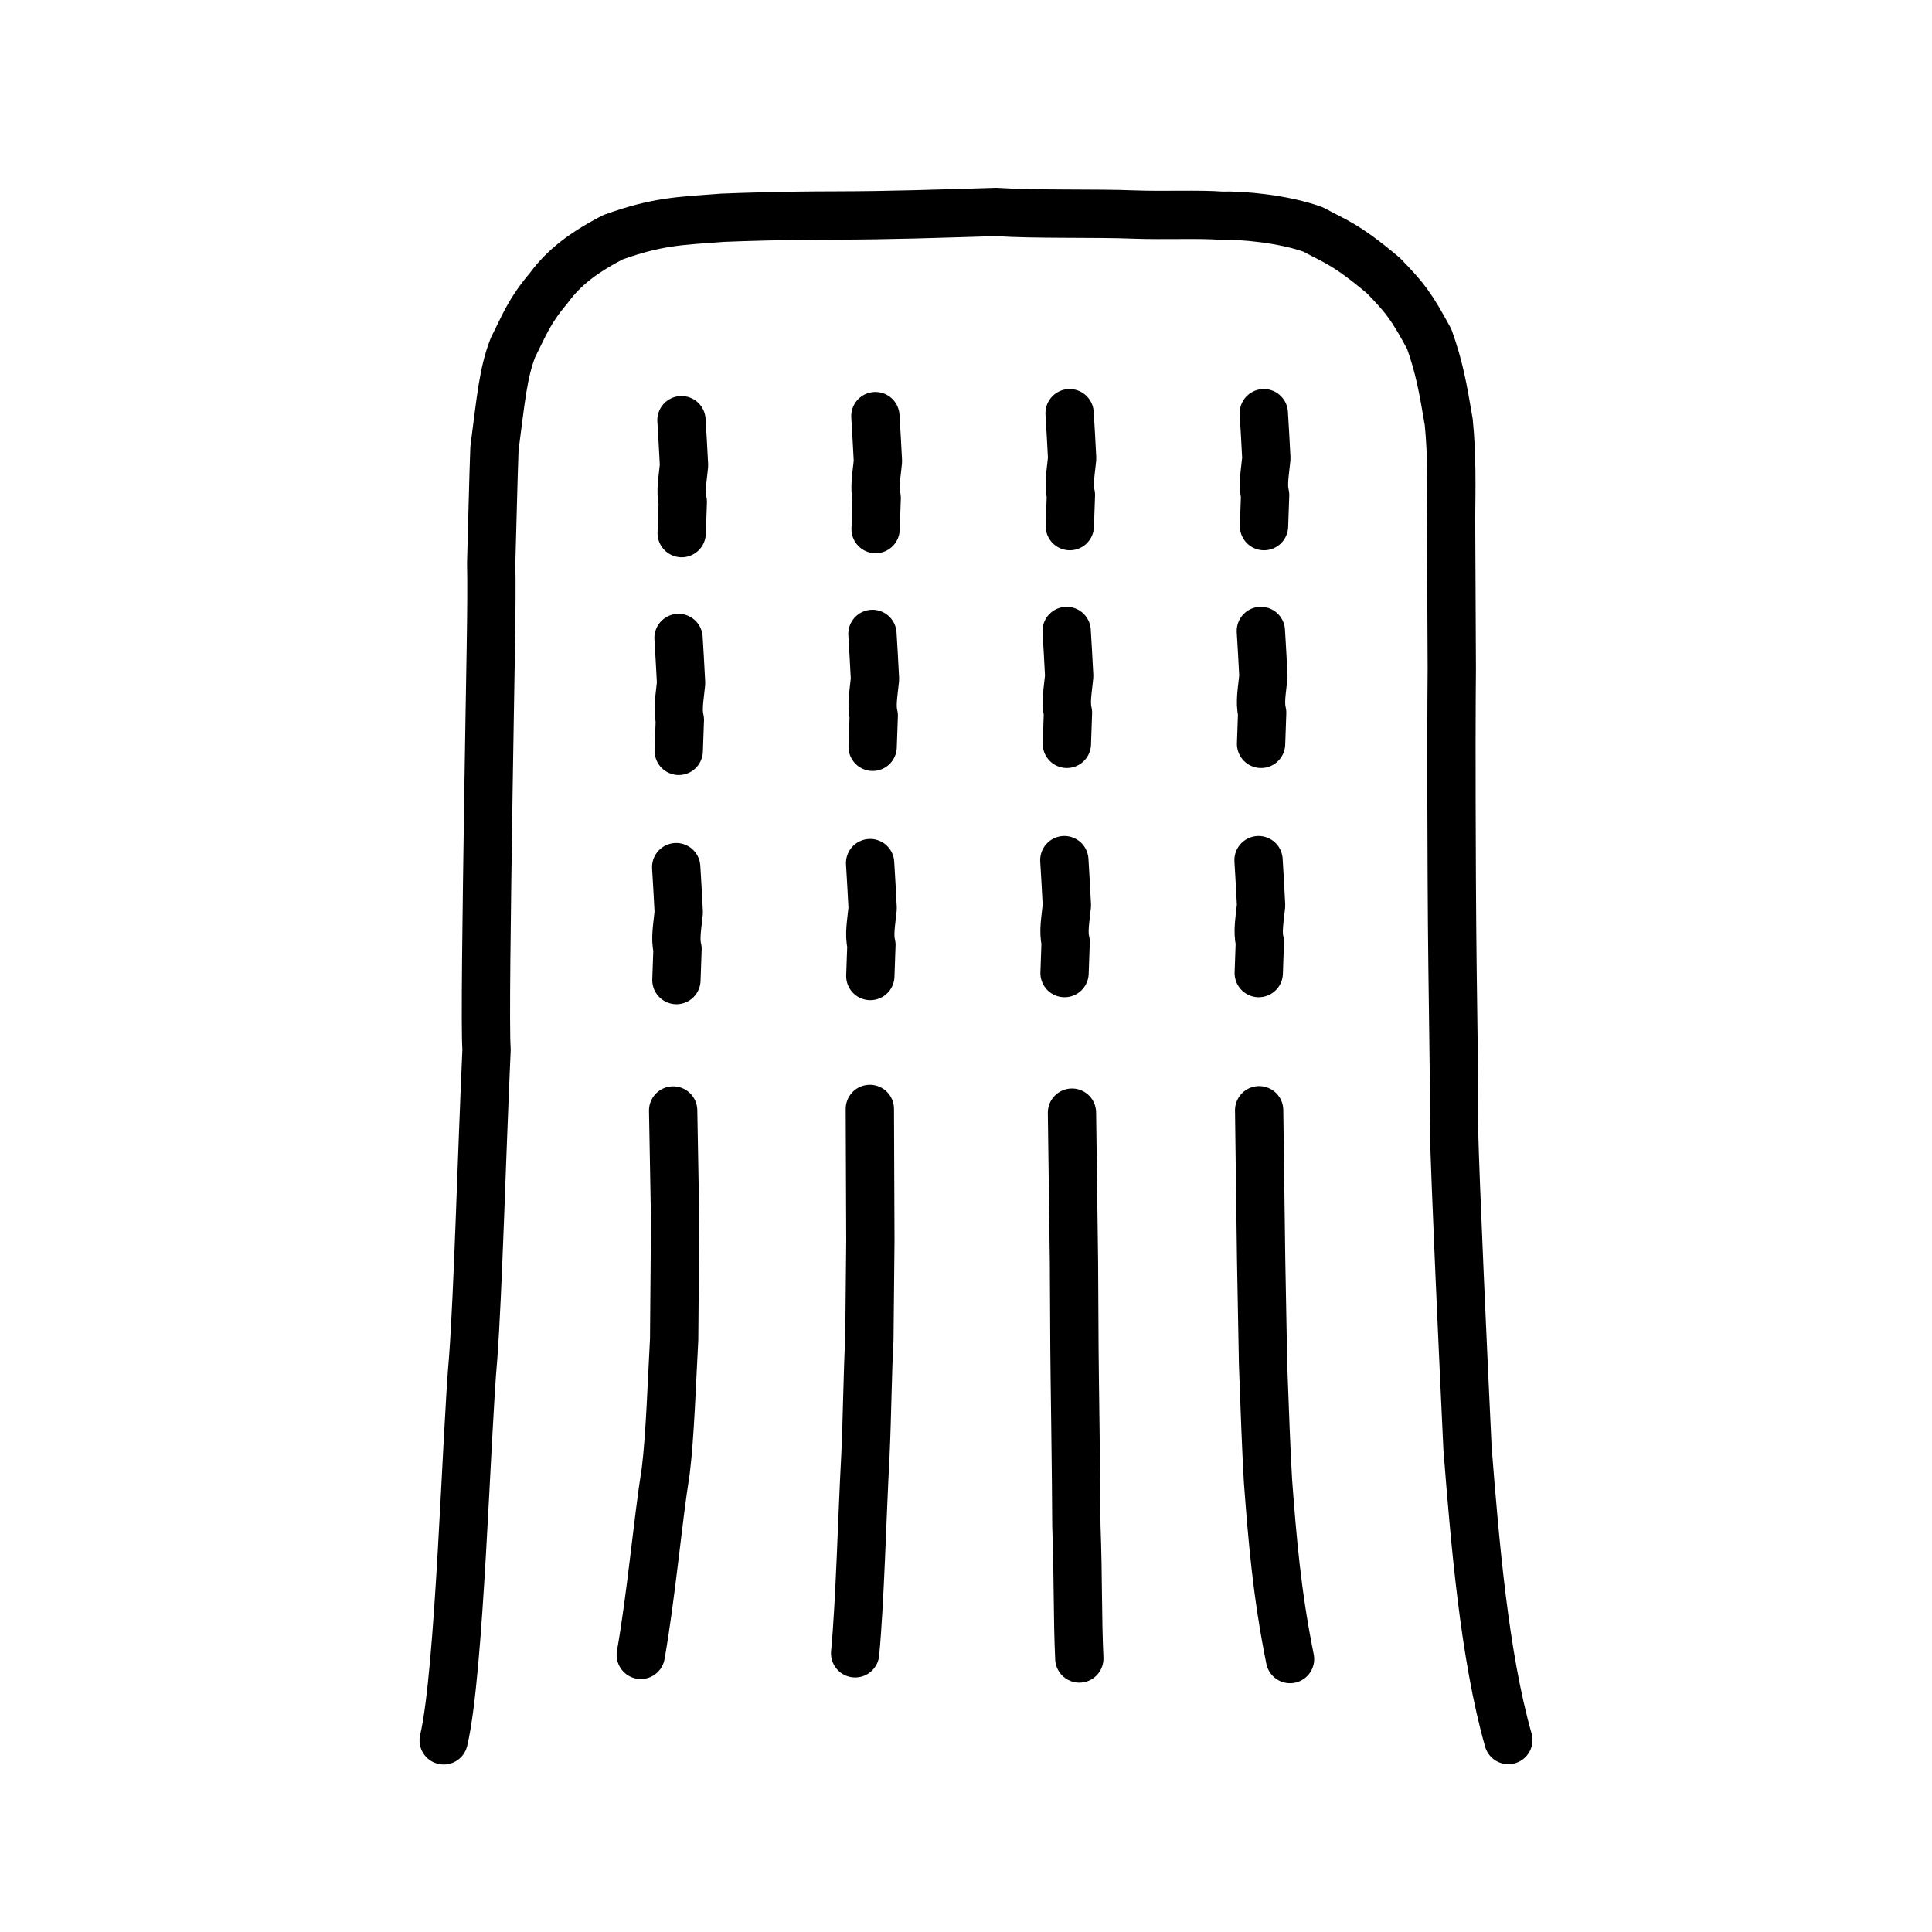 <?xml version="1.0" encoding="UTF-8" standalone="no"?>
<!-- Created with Inkscape (http://www.inkscape.org/) -->

<svg
   xmlns:dc="http://purl.org/dc/elements/1.1/"
   xmlns:cc="http://creativecommons.org/ns#"
   xmlns:rdf="http://www.w3.org/1999/02/22-rdf-syntax-ns#"
   xmlns:svg="http://www.w3.org/2000/svg"
   xmlns="http://www.w3.org/2000/svg"
   xmlns:sodipodi="http://sodipodi.sourceforge.net/DTD/sodipodi-0.dtd"
   xmlns:inkscape="http://www.inkscape.org/namespaces/inkscape"
   width="200px"
   height="200px"
   viewBox="0 0 200 200"
   version="1.1"
   id="SVGRoot"
   inkscape:version="0.92.3 (2405546, 2018-03-11)"
   sodipodi:docname="20572ss.svg">
  <sodipodi:namedview
     id="base"
     pagecolor="#ffffff"
     bordercolor="#666666"
     borderopacity="1.0"
     inkscape:pageopacity="0.0"
     inkscape:pageshadow="2"
     inkscape:zoom="2.3212358"
     inkscape:cx="130.62889"
     inkscape:cy="66.729865"
     inkscape:document-units="px"
     inkscape:current-layer="layer1"
     showgrid="true"
     inkscape:window-width="1126"
     inkscape:window-height="899"
     inkscape:window-x="257"
     inkscape:window-y="140"
     inkscape:window-maximized="0"
     showguides="false"
     inkscape:snap-global="false">
    <inkscape:grid
       type="xygrid"
       id="grid6085" />
  </sodipodi:namedview>
  <defs
     id="defs5523" />
  <g
     id="layer1"
     inkscape:groupmode="layer"
     inkscape:label="レイヤー 1">
    <path
       style="fill:none;stroke:#000000;stroke-width:5;stroke-linecap:round;stroke-linejoin:round;stroke-miterlimit:4;stroke-dasharray:none;stroke-opacity:1"
       d="m 45.93,180.159 c 1.668,-7.022 2.325,-31.482 3.051,-39.583 0.511,-6.898 0.85,-19.963 1.387,-31.955 -0.163,-2.002 0.006,-13.926 0.191,-26.312 0.185,-12.387 0.387,-20.12 0.289,-23.975 0.126,-4.438 0.225,-8.882 0.339,-11.923 0.673,-5.117 0.892,-7.797 1.914,-10.428 1.201,-2.398 1.716,-3.805 3.639,-6.083 1.268,-1.707 2.901,-3.369 6.701,-5.337 4.634,-1.664 6.882,-1.685 11.348,-2.021 2.028,-0.084 6.305,-0.229 11.518,-0.235 6.208,-0.013 10.268,-0.175 16.835,-0.366 4.036,0.274 10.24,0.103 14.283,0.268 3.085,0.114 6.743,-0.061 9.022,0.12 2.056,-0.068 6.418,0.31 9.505,1.432 2.187,1.207 3.327,1.451 7.248,4.762 2.258,2.317 2.915,3.172 4.757,6.582 1.01,2.833 1.411,4.973 2.015,8.579 0.352,3.482 0.27,6.978 0.242,9.891 0.024,2.554 0.048,11.745 0.075,15.613 -0.031,3.704 -0.062,8.996 -8.7e-4,21.829 0.061,12.833 0.323,22.491 0.233,25.929 0.121,5.393 0.923,23.007 1.395,32.965 0.762,9.645 1.74,21.471 4.226,30.216"
       id="path4566"
       inkscape:connector-curvature="0"
       sodipodi:nodetypes="cccccccccccccccccccccccc" />
    <path
       style="opacity:1;vector-effect:none;fill:none;fill-opacity:1;stroke:#000000;stroke-width:5;stroke-linecap:round;stroke-linejoin:miter;stroke-miterlimit:4;stroke-dasharray:none;stroke-dashoffset:0;stroke-opacity:1"
       d="m 69.684,114.957 0.206,11.468 -0.103,12.222 c -0.224,4.082 -0.421,10.045 -0.865,13.585 -0.862,5.445 -1.484,12.783 -2.589,19.081"
       id="path6087"
       inkscape:connector-curvature="0"
       sodipodi:nodetypes="ccccc" />
    <path
       style="opacity:1;vector-effect:none;fill:none;fill-opacity:1;stroke:#000000;stroke-width:5;stroke-linecap:round;stroke-linejoin:round;stroke-miterlimit:4;stroke-dasharray:none;stroke-dashoffset:0;stroke-opacity:1"
       d="m 70.022,101.458 c 0.038,-0.93 0.076,-2.059 0.114,-3.229 -0.268,-1.073 -0.015,-2.317 0.128,-3.784 -0.088,-1.775 -0.176,-3.211 -0.264,-4.678"
       id="path834-9-41"
       inkscape:connector-curvature="0"
       sodipodi:nodetypes="cccc" />
    <path
       style="opacity:1;vector-effect:none;fill:none;fill-opacity:1;stroke:#000000;stroke-width:5;stroke-linecap:round;stroke-linejoin:miter;stroke-miterlimit:4;stroke-dasharray:none;stroke-dashoffset:0;stroke-opacity:1"
       d="m 90.046,114.795 0.054,13.64 -0.103,10.222 c -0.187,3.293 -0.221,7.887 -0.408,11.982 -0.355,6.596 -0.558,15.13 -1.066,20.511"
       id="path6087-6"
       inkscape:connector-curvature="0"
       sodipodi:nodetypes="ccccc" />
    <path
       style="opacity:1;vector-effect:none;fill:none;fill-opacity:1;stroke:#000000;stroke-width:5;stroke-linecap:round;stroke-linejoin:miter;stroke-miterlimit:4;stroke-dasharray:none;stroke-dashoffset:0;stroke-opacity:1"
       d="m 110.97,115.18 0.206,15.468 0.049,8.911 c 0.016,2.837 0.185,13.161 0.201,18.379 0.203,5.543 0.102,9.333 0.305,13.75"
       id="path6087-1"
       inkscape:connector-curvature="0"
       sodipodi:nodetypes="ccccc" />
    <path
       style="opacity:1;vector-effect:none;fill:none;fill-opacity:1;stroke:#000000;stroke-width:5;stroke-linecap:round;stroke-linejoin:miter;stroke-miterlimit:4;stroke-dasharray:none;stroke-dashoffset:0;stroke-opacity:1"
       d="m 130.347,114.933 0.206,15.468 0.201,10.891 c 0.219,5.795 0.287,7.992 0.506,11.982 0.457,6.06 0.914,11.665 2.285,18.472"
       id="path6087-3"
       inkscape:connector-curvature="0"
       sodipodi:nodetypes="ccccc" />
    <path
       style="opacity:1;vector-effect:none;fill:none;fill-opacity:1;stroke:#000000;stroke-width:5;stroke-linecap:round;stroke-linejoin:round;stroke-miterlimit:4;stroke-dasharray:none;stroke-dashoffset:0;stroke-opacity:1"
       d="m 70.263,77.731 c 0.038,-0.93 0.076,-2.059 0.114,-3.229 -0.268,-1.073 -0.015,-2.317 0.128,-3.784 -0.088,-1.775 -0.176,-3.211 -0.264,-4.678"
       id="path834-9-41-1"
       inkscape:connector-curvature="0"
       sodipodi:nodetypes="cccc" />
    <path
       style="opacity:1;vector-effect:none;fill:none;fill-opacity:1;stroke:#000000;stroke-width:5;stroke-linecap:round;stroke-linejoin:round;stroke-miterlimit:4;stroke-dasharray:none;stroke-dashoffset:0;stroke-opacity:1"
       d="m 70.567,55.189 c 0.038,-0.93 0.076,-2.059 0.114,-3.229 -0.268,-1.073 -0.015,-2.317 0.128,-3.784 -0.088,-1.775 -0.176,-3.211 -0.264,-4.678"
       id="path834-9-41-17"
       inkscape:connector-curvature="0"
       sodipodi:nodetypes="cccc" />
    <path
       style="opacity:1;vector-effect:none;fill:none;fill-opacity:1;stroke:#000000;stroke-width:5;stroke-linecap:round;stroke-linejoin:round;stroke-miterlimit:4;stroke-dasharray:none;stroke-dashoffset:0;stroke-opacity:1"
       d="m 90.095,101.038 c 0.038,-0.93 0.076,-2.059 0.114,-3.229 -0.268,-1.073 -0.015,-2.317 0.128,-3.784 -0.088,-1.775 -0.176,-3.211 -0.264,-4.678"
       id="path834-9-41-3"
       inkscape:connector-curvature="0"
       sodipodi:nodetypes="cccc" />
    <path
       style="opacity:1;vector-effect:none;fill:none;fill-opacity:1;stroke:#000000;stroke-width:5;stroke-linecap:round;stroke-linejoin:round;stroke-miterlimit:4;stroke-dasharray:none;stroke-dashoffset:0;stroke-opacity:1"
       d="m 90.336,77.311 c 0.038,-0.93 0.076,-2.059 0.114,-3.229 -0.268,-1.073 -0.015,-2.317 0.128,-3.784 -0.088,-1.775 -0.176,-3.211 -0.264,-4.678"
       id="path834-9-41-1-6"
       inkscape:connector-curvature="0"
       sodipodi:nodetypes="cccc" />
    <path
       style="opacity:1;vector-effect:none;fill:none;fill-opacity:1;stroke:#000000;stroke-width:5;stroke-linecap:round;stroke-linejoin:round;stroke-miterlimit:4;stroke-dasharray:none;stroke-dashoffset:0;stroke-opacity:1"
       d="m 90.641,54.769 c 0.038,-0.93 0.076,-2.059 0.114,-3.229 -0.268,-1.073 -0.015,-2.317 0.128,-3.784 -0.088,-1.775 -0.176,-3.211 -0.264,-4.678"
       id="path834-9-41-17-6"
       inkscape:connector-curvature="0"
       sodipodi:nodetypes="cccc" />
    <path
       style="opacity:1;vector-effect:none;fill:none;fill-opacity:1;stroke:#000000;stroke-width:5;stroke-linecap:round;stroke-linejoin:round;stroke-miterlimit:4;stroke-dasharray:none;stroke-dashoffset:0;stroke-opacity:1"
       d="m 110.201,100.733 c 0.038,-0.93 0.076,-2.059 0.114,-3.229 -0.268,-1.073 -0.015,-2.317 0.128,-3.784 -0.088,-1.775 -0.176,-3.211 -0.264,-4.678"
       id="path834-9-41-8"
       inkscape:connector-curvature="0"
       sodipodi:nodetypes="cccc" />
    <path
       style="opacity:1;vector-effect:none;fill:none;fill-opacity:1;stroke:#000000;stroke-width:5;stroke-linecap:round;stroke-linejoin:round;stroke-miterlimit:4;stroke-dasharray:none;stroke-dashoffset:0;stroke-opacity:1"
       d="m 110.441,77.006 c 0.038,-0.93 0.076,-2.059 0.114,-3.229 -0.268,-1.073 -0.015,-2.317 0.128,-3.784 -0.088,-1.775 -0.176,-3.211 -0.264,-4.678"
       id="path834-9-41-1-8"
       inkscape:connector-curvature="0"
       sodipodi:nodetypes="cccc" />
    <path
       style="opacity:1;vector-effect:none;fill:none;fill-opacity:1;stroke:#000000;stroke-width:5;stroke-linecap:round;stroke-linejoin:round;stroke-miterlimit:4;stroke-dasharray:none;stroke-dashoffset:0;stroke-opacity:1"
       d="m 110.746,54.464 c 0.038,-0.93 0.076,-2.059 0.114,-3.229 -0.268,-1.073 -0.015,-2.317 0.128,-3.784 -0.088,-1.775 -0.176,-3.211 -0.264,-4.678"
       id="path834-9-41-17-9"
       inkscape:connector-curvature="0"
       sodipodi:nodetypes="cccc" />
    <path
       style="opacity:1;vector-effect:none;fill:none;fill-opacity:1;stroke:#000000;stroke-width:5;stroke-linecap:round;stroke-linejoin:round;stroke-miterlimit:4;stroke-dasharray:none;stroke-dashoffset:0;stroke-opacity:1"
       d="m 130.306,100.733 c 0.038,-0.93 0.076,-2.059 0.114,-3.229 -0.268,-1.073 -0.015,-2.317 0.128,-3.784 -0.088,-1.775 -0.176,-3.211 -0.264,-4.678"
       id="path834-9-41-176"
       inkscape:connector-curvature="0"
       sodipodi:nodetypes="cccc" />
    <path
       style="opacity:1;vector-effect:none;fill:none;fill-opacity:1;stroke:#000000;stroke-width:5;stroke-linecap:round;stroke-linejoin:round;stroke-miterlimit:4;stroke-dasharray:none;stroke-dashoffset:0;stroke-opacity:1"
       d="m 130.546,77.006 c 0.038,-0.93 0.076,-2.059 0.114,-3.229 -0.268,-1.073 -0.015,-2.317 0.128,-3.784 -0.088,-1.775 -0.176,-3.211 -0.264,-4.678"
       id="path834-9-41-1-7"
       inkscape:connector-curvature="0"
       sodipodi:nodetypes="cccc" />
    <path
       style="opacity:1;vector-effect:none;fill:none;fill-opacity:1;stroke:#000000;stroke-width:5;stroke-linecap:round;stroke-linejoin:round;stroke-miterlimit:4;stroke-dasharray:none;stroke-dashoffset:0;stroke-opacity:1"
       d="m 130.851,54.464 c 0.038,-0.93 0.076,-2.059 0.114,-3.229 -0.268,-1.073 -0.015,-2.317 0.128,-3.784 -0.088,-1.775 -0.176,-3.211 -0.264,-4.678"
       id="path834-9-41-17-8"
       inkscape:connector-curvature="0"
       sodipodi:nodetypes="cccc" />
  </g>
</svg>
